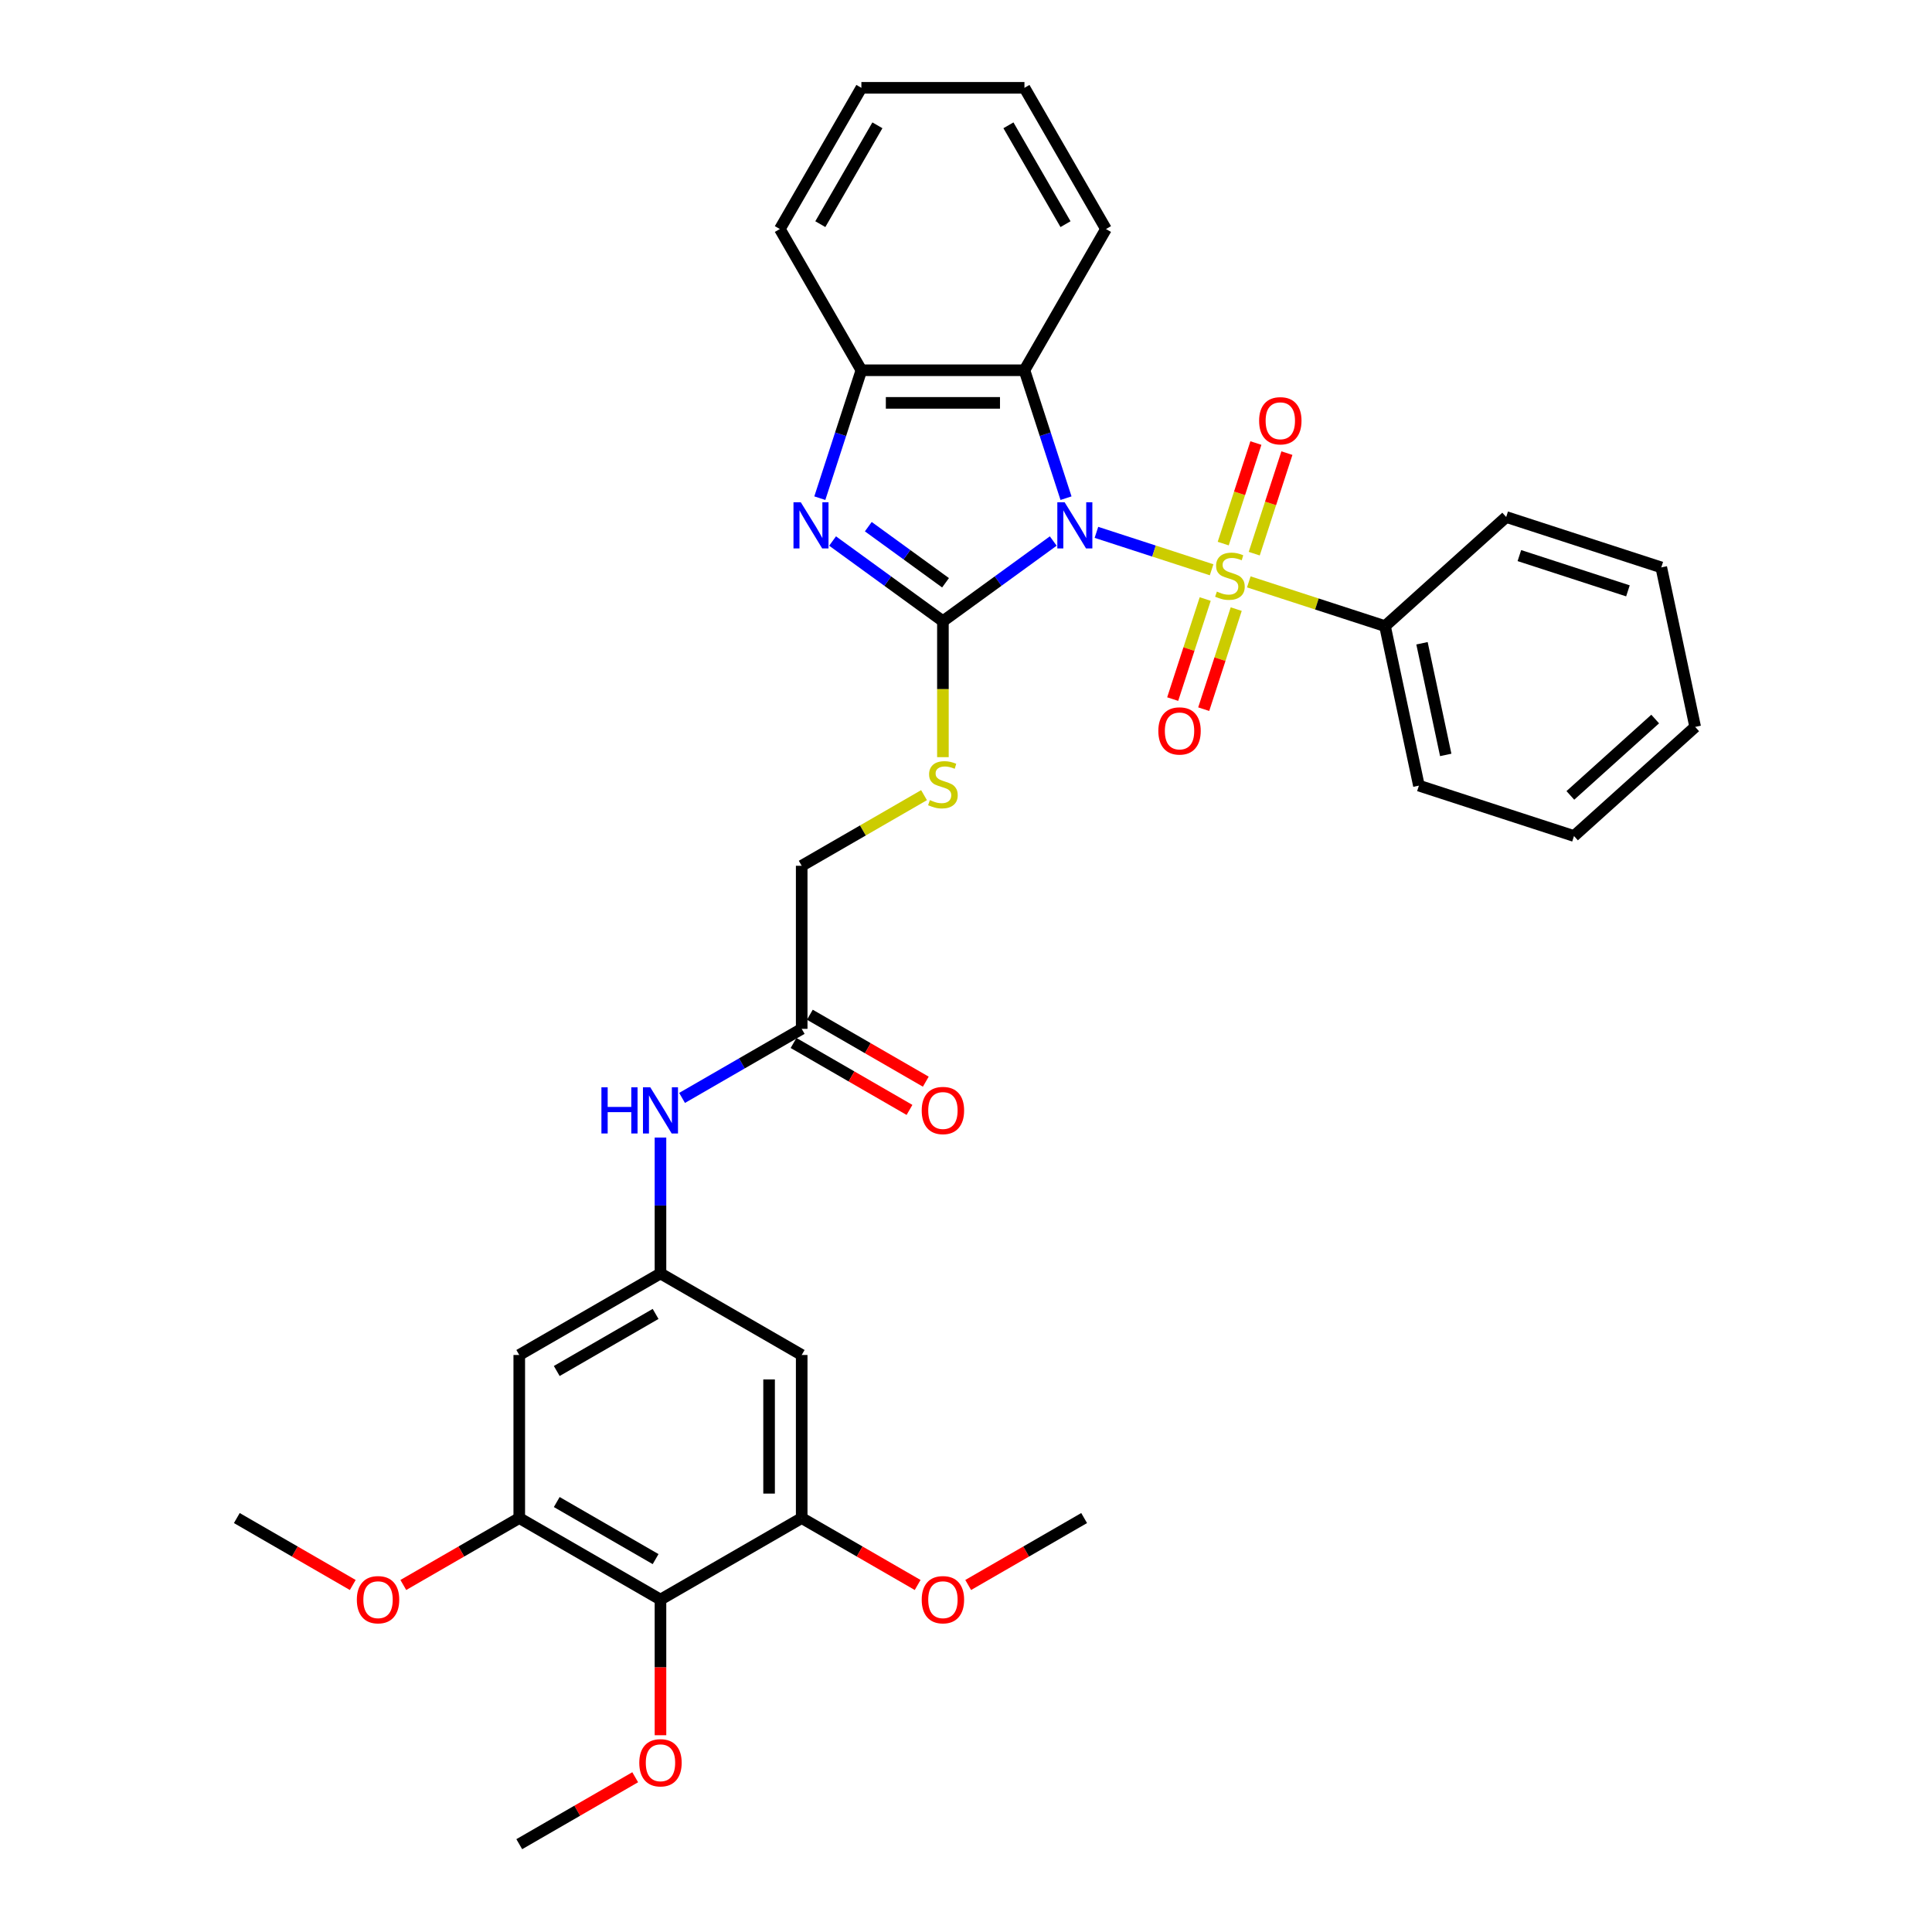 <?xml version='1.0' encoding='iso-8859-1'?>
<svg version='1.1' baseProfile='full'
              xmlns='http://www.w3.org/2000/svg'
                      xmlns:rdkit='http://www.rdkit.org/xml'
                      xmlns:xlink='http://www.w3.org/1999/xlink'
                  xml:space='preserve'
width='1000px' height='1000px' viewBox='0 0 1000 1000'>
<!-- END OF HEADER -->
<rect style='opacity:1.0;fill:#FFFFFF;stroke:none' width='1000' height='1000' x='0' y='0'> </rect>
<path class='bond-0' d='M 567.51,275.547 L 597.318,285.232' style='fill:none;fill-rule:evenodd;stroke:#0000FF;stroke-width:6px;stroke-linecap:butt;stroke-linejoin:miter;stroke-opacity:1' />
<path class='bond-0' d='M 597.318,285.232 L 627.127,294.917' style='fill:none;fill-rule:evenodd;stroke:#CCCC00;stroke-width:6px;stroke-linecap:butt;stroke-linejoin:miter;stroke-opacity:1' />
<path class='bond-1' d='M 545.16,280.035 L 516.606,300.78' style='fill:none;fill-rule:evenodd;stroke:#0000FF;stroke-width:6px;stroke-linecap:butt;stroke-linejoin:miter;stroke-opacity:1' />
<path class='bond-1' d='M 516.606,300.78 L 488.052,321.526' style='fill:none;fill-rule:evenodd;stroke:#000000;stroke-width:6px;stroke-linecap:butt;stroke-linejoin:miter;stroke-opacity:1' />
<path class='bond-3' d='M 551.766,257.854 L 541.01,224.749' style='fill:none;fill-rule:evenodd;stroke:#0000FF;stroke-width:6px;stroke-linecap:butt;stroke-linejoin:miter;stroke-opacity:1' />
<path class='bond-3' d='M 541.01,224.749 L 530.253,191.644' style='fill:none;fill-rule:evenodd;stroke:#000000;stroke-width:6px;stroke-linecap:butt;stroke-linejoin:miter;stroke-opacity:1' />
<path class='bond-10' d='M 649.192,286.578 L 657.647,260.556' style='fill:none;fill-rule:evenodd;stroke:#CCCC00;stroke-width:6px;stroke-linecap:butt;stroke-linejoin:miter;stroke-opacity:1' />
<path class='bond-10' d='M 657.647,260.556 L 666.102,234.533' style='fill:none;fill-rule:evenodd;stroke:#FF0000;stroke-width:6px;stroke-linecap:butt;stroke-linejoin:miter;stroke-opacity:1' />
<path class='bond-10' d='M 633.138,281.362 L 641.593,255.339' style='fill:none;fill-rule:evenodd;stroke:#CCCC00;stroke-width:6px;stroke-linecap:butt;stroke-linejoin:miter;stroke-opacity:1' />
<path class='bond-10' d='M 641.593,255.339 L 650.048,229.317' style='fill:none;fill-rule:evenodd;stroke:#FF0000;stroke-width:6px;stroke-linecap:butt;stroke-linejoin:miter;stroke-opacity:1' />
<path class='bond-11' d='M 623.813,310.058 L 615.399,335.954' style='fill:none;fill-rule:evenodd;stroke:#CCCC00;stroke-width:6px;stroke-linecap:butt;stroke-linejoin:miter;stroke-opacity:1' />
<path class='bond-11' d='M 615.399,335.954 L 606.985,361.85' style='fill:none;fill-rule:evenodd;stroke:#FF0000;stroke-width:6px;stroke-linecap:butt;stroke-linejoin:miter;stroke-opacity:1' />
<path class='bond-11' d='M 639.868,315.275 L 631.454,341.171' style='fill:none;fill-rule:evenodd;stroke:#CCCC00;stroke-width:6px;stroke-linecap:butt;stroke-linejoin:miter;stroke-opacity:1' />
<path class='bond-11' d='M 631.454,341.171 L 623.04,367.066' style='fill:none;fill-rule:evenodd;stroke:#FF0000;stroke-width:6px;stroke-linecap:butt;stroke-linejoin:miter;stroke-opacity:1' />
<path class='bond-14' d='M 646.381,301.173 L 681.63,312.626' style='fill:none;fill-rule:evenodd;stroke:#CCCC00;stroke-width:6px;stroke-linecap:butt;stroke-linejoin:miter;stroke-opacity:1' />
<path class='bond-14' d='M 681.63,312.626 L 716.878,324.079' style='fill:none;fill-rule:evenodd;stroke:#000000;stroke-width:6px;stroke-linecap:butt;stroke-linejoin:miter;stroke-opacity:1' />
<path class='bond-2' d='M 488.052,321.526 L 459.498,300.78' style='fill:none;fill-rule:evenodd;stroke:#000000;stroke-width:6px;stroke-linecap:butt;stroke-linejoin:miter;stroke-opacity:1' />
<path class='bond-2' d='M 459.498,300.78 L 430.944,280.035' style='fill:none;fill-rule:evenodd;stroke:#0000FF;stroke-width:6px;stroke-linecap:butt;stroke-linejoin:miter;stroke-opacity:1' />
<path class='bond-2' d='M 489.408,301.646 L 469.42,287.124' style='fill:none;fill-rule:evenodd;stroke:#000000;stroke-width:6px;stroke-linecap:butt;stroke-linejoin:miter;stroke-opacity:1' />
<path class='bond-2' d='M 469.42,287.124 L 449.432,272.602' style='fill:none;fill-rule:evenodd;stroke:#0000FF;stroke-width:6px;stroke-linecap:butt;stroke-linejoin:miter;stroke-opacity:1' />
<path class='bond-8' d='M 488.052,321.526 L 488.052,356.714' style='fill:none;fill-rule:evenodd;stroke:#000000;stroke-width:6px;stroke-linecap:butt;stroke-linejoin:miter;stroke-opacity:1' />
<path class='bond-8' d='M 488.052,356.714 L 488.052,391.901' style='fill:none;fill-rule:evenodd;stroke:#CCCC00;stroke-width:6px;stroke-linecap:butt;stroke-linejoin:miter;stroke-opacity:1' />
<path class='bond-34' d='M 424.338,257.854 L 435.094,224.749' style='fill:none;fill-rule:evenodd;stroke:#0000FF;stroke-width:6px;stroke-linecap:butt;stroke-linejoin:miter;stroke-opacity:1' />
<path class='bond-34' d='M 435.094,224.749 L 445.851,191.644' style='fill:none;fill-rule:evenodd;stroke:#000000;stroke-width:6px;stroke-linecap:butt;stroke-linejoin:miter;stroke-opacity:1' />
<path class='bond-4' d='M 530.253,191.644 L 445.851,191.644' style='fill:none;fill-rule:evenodd;stroke:#000000;stroke-width:6px;stroke-linecap:butt;stroke-linejoin:miter;stroke-opacity:1' />
<path class='bond-4' d='M 517.593,208.525 L 458.511,208.525' style='fill:none;fill-rule:evenodd;stroke:#000000;stroke-width:6px;stroke-linecap:butt;stroke-linejoin:miter;stroke-opacity:1' />
<path class='bond-22' d='M 530.253,191.644 L 572.455,118.549' style='fill:none;fill-rule:evenodd;stroke:#000000;stroke-width:6px;stroke-linecap:butt;stroke-linejoin:miter;stroke-opacity:1' />
<path class='bond-23' d='M 445.851,191.644 L 403.65,118.549' style='fill:none;fill-rule:evenodd;stroke:#000000;stroke-width:6px;stroke-linecap:butt;stroke-linejoin:miter;stroke-opacity:1' />
<path class='bond-5' d='M 341.863,827.942 L 268.768,785.74' style='fill:none;fill-rule:evenodd;stroke:#000000;stroke-width:6px;stroke-linecap:butt;stroke-linejoin:miter;stroke-opacity:1' />
<path class='bond-5' d='M 339.339,806.992 L 288.172,777.452' style='fill:none;fill-rule:evenodd;stroke:#000000;stroke-width:6px;stroke-linecap:butt;stroke-linejoin:miter;stroke-opacity:1' />
<path class='bond-19' d='M 341.863,827.942 L 341.863,863.045' style='fill:none;fill-rule:evenodd;stroke:#000000;stroke-width:6px;stroke-linecap:butt;stroke-linejoin:miter;stroke-opacity:1' />
<path class='bond-19' d='M 341.863,863.045 L 341.863,898.148' style='fill:none;fill-rule:evenodd;stroke:#FF0000;stroke-width:6px;stroke-linecap:butt;stroke-linejoin:miter;stroke-opacity:1' />
<path class='bond-37' d='M 341.863,827.942 L 414.957,785.74' style='fill:none;fill-rule:evenodd;stroke:#000000;stroke-width:6px;stroke-linecap:butt;stroke-linejoin:miter;stroke-opacity:1' />
<path class='bond-6' d='M 414.957,785.74 L 414.957,701.338' style='fill:none;fill-rule:evenodd;stroke:#000000;stroke-width:6px;stroke-linecap:butt;stroke-linejoin:miter;stroke-opacity:1' />
<path class='bond-6' d='M 398.077,773.08 L 398.077,713.998' style='fill:none;fill-rule:evenodd;stroke:#000000;stroke-width:6px;stroke-linecap:butt;stroke-linejoin:miter;stroke-opacity:1' />
<path class='bond-21' d='M 414.957,785.74 L 444.964,803.064' style='fill:none;fill-rule:evenodd;stroke:#000000;stroke-width:6px;stroke-linecap:butt;stroke-linejoin:miter;stroke-opacity:1' />
<path class='bond-21' d='M 444.964,803.064 L 474.97,820.388' style='fill:none;fill-rule:evenodd;stroke:#FF0000;stroke-width:6px;stroke-linecap:butt;stroke-linejoin:miter;stroke-opacity:1' />
<path class='bond-7' d='M 268.768,785.74 L 268.768,701.338' style='fill:none;fill-rule:evenodd;stroke:#000000;stroke-width:6px;stroke-linecap:butt;stroke-linejoin:miter;stroke-opacity:1' />
<path class='bond-20' d='M 268.768,785.74 L 238.762,803.064' style='fill:none;fill-rule:evenodd;stroke:#000000;stroke-width:6px;stroke-linecap:butt;stroke-linejoin:miter;stroke-opacity:1' />
<path class='bond-20' d='M 238.762,803.064 L 208.755,820.388' style='fill:none;fill-rule:evenodd;stroke:#FF0000;stroke-width:6px;stroke-linecap:butt;stroke-linejoin:miter;stroke-opacity:1' />
<path class='bond-18' d='M 478.278,411.572 L 446.618,429.851' style='fill:none;fill-rule:evenodd;stroke:#CCCC00;stroke-width:6px;stroke-linecap:butt;stroke-linejoin:miter;stroke-opacity:1' />
<path class='bond-18' d='M 446.618,429.851 L 414.957,448.13' style='fill:none;fill-rule:evenodd;stroke:#000000;stroke-width:6px;stroke-linecap:butt;stroke-linejoin:miter;stroke-opacity:1' />
<path class='bond-9' d='M 341.863,659.136 L 341.863,623.966' style='fill:none;fill-rule:evenodd;stroke:#000000;stroke-width:6px;stroke-linecap:butt;stroke-linejoin:miter;stroke-opacity:1' />
<path class='bond-9' d='M 341.863,623.966 L 341.863,588.795' style='fill:none;fill-rule:evenodd;stroke:#0000FF;stroke-width:6px;stroke-linecap:butt;stroke-linejoin:miter;stroke-opacity:1' />
<path class='bond-12' d='M 341.863,659.136 L 414.957,701.338' style='fill:none;fill-rule:evenodd;stroke:#000000;stroke-width:6px;stroke-linecap:butt;stroke-linejoin:miter;stroke-opacity:1' />
<path class='bond-13' d='M 341.863,659.136 L 268.768,701.338' style='fill:none;fill-rule:evenodd;stroke:#000000;stroke-width:6px;stroke-linecap:butt;stroke-linejoin:miter;stroke-opacity:1' />
<path class='bond-13' d='M 339.339,680.086 L 288.172,709.627' style='fill:none;fill-rule:evenodd;stroke:#000000;stroke-width:6px;stroke-linecap:butt;stroke-linejoin:miter;stroke-opacity:1' />
<path class='bond-24' d='M 716.878,324.079 L 734.427,406.637' style='fill:none;fill-rule:evenodd;stroke:#000000;stroke-width:6px;stroke-linecap:butt;stroke-linejoin:miter;stroke-opacity:1' />
<path class='bond-24' d='M 736.022,332.953 L 748.306,390.744' style='fill:none;fill-rule:evenodd;stroke:#000000;stroke-width:6px;stroke-linecap:butt;stroke-linejoin:miter;stroke-opacity:1' />
<path class='bond-25' d='M 716.878,324.079 L 779.602,267.603' style='fill:none;fill-rule:evenodd;stroke:#000000;stroke-width:6px;stroke-linecap:butt;stroke-linejoin:miter;stroke-opacity:1' />
<path class='bond-15' d='M 353.038,568.282 L 383.997,550.407' style='fill:none;fill-rule:evenodd;stroke:#0000FF;stroke-width:6px;stroke-linecap:butt;stroke-linejoin:miter;stroke-opacity:1' />
<path class='bond-15' d='M 383.997,550.407 L 414.957,532.533' style='fill:none;fill-rule:evenodd;stroke:#000000;stroke-width:6px;stroke-linecap:butt;stroke-linejoin:miter;stroke-opacity:1' />
<path class='bond-16' d='M 414.957,532.533 L 414.957,448.13' style='fill:none;fill-rule:evenodd;stroke:#000000;stroke-width:6px;stroke-linecap:butt;stroke-linejoin:miter;stroke-opacity:1' />
<path class='bond-17' d='M 410.737,539.842 L 440.743,557.166' style='fill:none;fill-rule:evenodd;stroke:#000000;stroke-width:6px;stroke-linecap:butt;stroke-linejoin:miter;stroke-opacity:1' />
<path class='bond-17' d='M 440.743,557.166 L 470.75,574.49' style='fill:none;fill-rule:evenodd;stroke:#FF0000;stroke-width:6px;stroke-linecap:butt;stroke-linejoin:miter;stroke-opacity:1' />
<path class='bond-17' d='M 419.178,525.223 L 449.184,542.547' style='fill:none;fill-rule:evenodd;stroke:#000000;stroke-width:6px;stroke-linecap:butt;stroke-linejoin:miter;stroke-opacity:1' />
<path class='bond-17' d='M 449.184,542.547 L 479.19,559.871' style='fill:none;fill-rule:evenodd;stroke:#FF0000;stroke-width:6px;stroke-linecap:butt;stroke-linejoin:miter;stroke-opacity:1' />
<path class='bond-26' d='M 328.78,919.897 L 298.774,937.221' style='fill:none;fill-rule:evenodd;stroke:#FF0000;stroke-width:6px;stroke-linecap:butt;stroke-linejoin:miter;stroke-opacity:1' />
<path class='bond-26' d='M 298.774,937.221 L 268.768,954.545' style='fill:none;fill-rule:evenodd;stroke:#000000;stroke-width:6px;stroke-linecap:butt;stroke-linejoin:miter;stroke-opacity:1' />
<path class='bond-27' d='M 182.591,820.388 L 152.585,803.064' style='fill:none;fill-rule:evenodd;stroke:#FF0000;stroke-width:6px;stroke-linecap:butt;stroke-linejoin:miter;stroke-opacity:1' />
<path class='bond-27' d='M 152.585,803.064 L 122.578,785.74' style='fill:none;fill-rule:evenodd;stroke:#000000;stroke-width:6px;stroke-linecap:butt;stroke-linejoin:miter;stroke-opacity:1' />
<path class='bond-28' d='M 501.135,820.388 L 531.141,803.064' style='fill:none;fill-rule:evenodd;stroke:#FF0000;stroke-width:6px;stroke-linecap:butt;stroke-linejoin:miter;stroke-opacity:1' />
<path class='bond-28' d='M 531.141,803.064 L 561.147,785.74' style='fill:none;fill-rule:evenodd;stroke:#000000;stroke-width:6px;stroke-linecap:butt;stroke-linejoin:miter;stroke-opacity:1' />
<path class='bond-29' d='M 572.455,118.549 L 530.253,45.455' style='fill:none;fill-rule:evenodd;stroke:#000000;stroke-width:6px;stroke-linecap:butt;stroke-linejoin:miter;stroke-opacity:1' />
<path class='bond-29' d='M 551.506,116.025 L 521.965,64.859' style='fill:none;fill-rule:evenodd;stroke:#000000;stroke-width:6px;stroke-linecap:butt;stroke-linejoin:miter;stroke-opacity:1' />
<path class='bond-35' d='M 403.65,118.549 L 445.851,45.455' style='fill:none;fill-rule:evenodd;stroke:#000000;stroke-width:6px;stroke-linecap:butt;stroke-linejoin:miter;stroke-opacity:1' />
<path class='bond-35' d='M 424.599,116.025 L 454.14,64.859' style='fill:none;fill-rule:evenodd;stroke:#000000;stroke-width:6px;stroke-linecap:butt;stroke-linejoin:miter;stroke-opacity:1' />
<path class='bond-31' d='M 734.427,406.637 L 814.698,432.719' style='fill:none;fill-rule:evenodd;stroke:#000000;stroke-width:6px;stroke-linecap:butt;stroke-linejoin:miter;stroke-opacity:1' />
<path class='bond-32' d='M 779.602,267.603 L 859.873,293.685' style='fill:none;fill-rule:evenodd;stroke:#000000;stroke-width:6px;stroke-linecap:butt;stroke-linejoin:miter;stroke-opacity:1' />
<path class='bond-32' d='M 786.426,287.57 L 842.616,305.827' style='fill:none;fill-rule:evenodd;stroke:#000000;stroke-width:6px;stroke-linecap:butt;stroke-linejoin:miter;stroke-opacity:1' />
<path class='bond-30' d='M 530.253,45.455 L 445.851,45.455' style='fill:none;fill-rule:evenodd;stroke:#000000;stroke-width:6px;stroke-linecap:butt;stroke-linejoin:miter;stroke-opacity:1' />
<path class='bond-36' d='M 814.698,432.719 L 877.422,376.243' style='fill:none;fill-rule:evenodd;stroke:#000000;stroke-width:6px;stroke-linecap:butt;stroke-linejoin:miter;stroke-opacity:1' />
<path class='bond-36' d='M 812.812,411.703 L 856.718,372.17' style='fill:none;fill-rule:evenodd;stroke:#000000;stroke-width:6px;stroke-linecap:butt;stroke-linejoin:miter;stroke-opacity:1' />
<path class='bond-33' d='M 859.873,293.685 L 877.422,376.243' style='fill:none;fill-rule:evenodd;stroke:#000000;stroke-width:6px;stroke-linecap:butt;stroke-linejoin:miter;stroke-opacity:1' />
<path  class='atom-0' d='M 551.052 259.964
L 558.884 272.625
Q 559.661 273.874, 560.91 276.136
Q 562.159 278.398, 562.227 278.533
L 562.227 259.964
L 565.4 259.964
L 565.4 283.867
L 562.125 283.867
L 553.719 270.025
Q 552.74 268.405, 551.693 266.548
Q 550.68 264.691, 550.376 264.117
L 550.376 283.867
L 547.27 283.867
L 547.27 259.964
L 551.052 259.964
' fill='#0000FF'/>
<path  class='atom-1' d='M 629.855 306.201
Q 630.125 306.303, 631.239 306.775
Q 632.353 307.248, 633.568 307.552
Q 634.818 307.822, 636.033 307.822
Q 638.295 307.822, 639.612 306.742
Q 640.928 305.627, 640.928 303.703
Q 640.928 302.386, 640.253 301.576
Q 639.612 300.766, 638.599 300.327
Q 637.586 299.888, 635.898 299.382
Q 633.771 298.74, 632.488 298.133
Q 631.239 297.525, 630.327 296.242
Q 629.45 294.959, 629.45 292.798
Q 629.45 289.794, 631.475 287.937
Q 633.535 286.08, 637.586 286.08
Q 640.354 286.08, 643.494 287.397
L 642.718 289.996
Q 639.848 288.814, 637.687 288.814
Q 635.358 288.814, 634.075 289.794
Q 632.792 290.739, 632.826 292.393
Q 632.826 293.676, 633.467 294.453
Q 634.142 295.229, 635.088 295.668
Q 636.067 296.107, 637.687 296.613
Q 639.848 297.289, 641.131 297.964
Q 642.414 298.639, 643.325 300.023
Q 644.271 301.374, 644.271 303.703
Q 644.271 307.012, 642.042 308.801
Q 639.848 310.557, 636.168 310.557
Q 634.041 310.557, 632.42 310.084
Q 630.834 309.645, 628.943 308.869
L 629.855 306.201
' fill='#CCCC00'/>
<path  class='atom-3' d='M 414.485 259.964
L 422.318 272.625
Q 423.094 273.874, 424.344 276.136
Q 425.593 278.398, 425.66 278.533
L 425.66 259.964
L 428.834 259.964
L 428.834 283.867
L 425.559 283.867
L 417.153 270.025
Q 416.173 268.405, 415.127 266.548
Q 414.114 264.691, 413.81 264.117
L 413.81 283.867
L 410.704 283.867
L 410.704 259.964
L 414.485 259.964
' fill='#0000FF'/>
<path  class='atom-9' d='M 481.3 414.133
Q 481.57 414.234, 482.684 414.707
Q 483.798 415.179, 485.014 415.483
Q 486.263 415.753, 487.478 415.753
Q 489.74 415.753, 491.057 414.673
Q 492.374 413.559, 492.374 411.634
Q 492.374 410.318, 491.698 409.507
Q 491.057 408.697, 490.044 408.258
Q 489.031 407.819, 487.343 407.313
Q 485.216 406.672, 483.933 406.064
Q 482.684 405.456, 481.773 404.173
Q 480.895 402.89, 480.895 400.73
Q 480.895 397.725, 482.92 395.868
Q 484.98 394.011, 489.031 394.011
Q 491.8 394.011, 494.939 395.328
L 494.163 397.927
Q 491.293 396.746, 489.132 396.746
Q 486.803 396.746, 485.52 397.725
Q 484.237 398.67, 484.271 400.324
Q 484.271 401.607, 484.912 402.384
Q 485.588 403.16, 486.533 403.599
Q 487.512 404.038, 489.132 404.545
Q 491.293 405.22, 492.576 405.895
Q 493.859 406.57, 494.771 407.954
Q 495.716 409.305, 495.716 411.634
Q 495.716 414.943, 493.488 416.732
Q 491.293 418.488, 487.613 418.488
Q 485.486 418.488, 483.866 418.015
Q 482.279 417.576, 480.388 416.8
L 481.3 414.133
' fill='#CCCC00'/>
<path  class='atom-11' d='M 651.716 217.793
Q 651.716 212.054, 654.552 208.847
Q 657.388 205.639, 662.689 205.639
Q 667.989 205.639, 670.825 208.847
Q 673.661 212.054, 673.661 217.793
Q 673.661 223.6, 670.791 226.909
Q 667.922 230.184, 662.689 230.184
Q 657.422 230.184, 654.552 226.909
Q 651.716 223.634, 651.716 217.793
M 662.689 227.483
Q 666.335 227.483, 668.293 225.052
Q 670.285 222.587, 670.285 217.793
Q 670.285 213.101, 668.293 210.737
Q 666.335 208.34, 662.689 208.34
Q 659.042 208.34, 657.051 210.704
Q 655.092 213.067, 655.092 217.793
Q 655.092 222.621, 657.051 225.052
Q 659.042 227.483, 662.689 227.483
' fill='#FF0000'/>
<path  class='atom-12' d='M 599.553 378.337
Q 599.553 372.597, 602.389 369.39
Q 605.225 366.183, 610.525 366.183
Q 615.826 366.183, 618.661 369.39
Q 621.497 372.597, 621.497 378.337
Q 621.497 384.144, 618.628 387.452
Q 615.758 390.727, 610.525 390.727
Q 605.258 390.727, 602.389 387.452
Q 599.553 384.177, 599.553 378.337
M 610.525 388.026
Q 614.171 388.026, 616.129 385.595
Q 618.121 383.131, 618.121 378.337
Q 618.121 373.644, 616.129 371.281
Q 614.171 368.884, 610.525 368.884
Q 606.879 368.884, 604.887 371.247
Q 602.929 373.61, 602.929 378.337
Q 602.929 383.164, 604.887 385.595
Q 606.879 388.026, 610.525 388.026
' fill='#FF0000'/>
<path  class='atom-16' d='M 311.292 562.783
L 314.533 562.783
L 314.533 572.945
L 326.755 572.945
L 326.755 562.783
L 329.996 562.783
L 329.996 586.685
L 326.755 586.685
L 326.755 575.645
L 314.533 575.645
L 314.533 586.685
L 311.292 586.685
L 311.292 562.783
' fill='#0000FF'/>
<path  class='atom-16' d='M 336.579 562.783
L 344.412 575.443
Q 345.188 576.692, 346.437 578.954
Q 347.686 581.216, 347.754 581.351
L 347.754 562.783
L 350.927 562.783
L 350.927 586.685
L 347.653 586.685
L 339.246 572.843
Q 338.267 571.223, 337.22 569.366
Q 336.208 567.509, 335.904 566.935
L 335.904 586.685
L 332.798 586.685
L 332.798 562.783
L 336.579 562.783
' fill='#0000FF'/>
<path  class='atom-18' d='M 477.08 574.801
Q 477.08 569.062, 479.916 565.855
Q 482.752 562.647, 488.052 562.647
Q 493.353 562.647, 496.189 565.855
Q 499.024 569.062, 499.024 574.801
Q 499.024 580.608, 496.155 583.917
Q 493.285 587.192, 488.052 587.192
Q 482.785 587.192, 479.916 583.917
Q 477.08 580.642, 477.08 574.801
M 488.052 584.491
Q 491.698 584.491, 493.656 582.06
Q 495.648 579.596, 495.648 574.801
Q 495.648 570.109, 493.656 567.745
Q 491.698 565.348, 488.052 565.348
Q 484.406 565.348, 482.414 567.712
Q 480.456 570.075, 480.456 574.801
Q 480.456 579.629, 482.414 582.06
Q 484.406 584.491, 488.052 584.491
' fill='#FF0000'/>
<path  class='atom-20' d='M 330.89 912.412
Q 330.89 906.672, 333.726 903.465
Q 336.562 900.258, 341.863 900.258
Q 347.163 900.258, 349.999 903.465
Q 352.835 906.672, 352.835 912.412
Q 352.835 918.219, 349.965 921.527
Q 347.096 924.802, 341.863 924.802
Q 336.596 924.802, 333.726 921.527
Q 330.89 918.252, 330.89 912.412
M 341.863 922.101
Q 345.509 922.101, 347.467 919.67
Q 349.459 917.206, 349.459 912.412
Q 349.459 907.719, 347.467 905.356
Q 345.509 902.959, 341.863 902.959
Q 338.216 902.959, 336.225 905.322
Q 334.266 907.685, 334.266 912.412
Q 334.266 917.24, 336.225 919.67
Q 338.216 922.101, 341.863 922.101
' fill='#FF0000'/>
<path  class='atom-21' d='M 184.701 828.009
Q 184.701 822.27, 187.537 819.062
Q 190.373 815.855, 195.673 815.855
Q 200.974 815.855, 203.81 819.062
Q 206.645 822.27, 206.645 828.009
Q 206.645 833.816, 203.776 837.125
Q 200.906 840.399, 195.673 840.399
Q 190.406 840.399, 187.537 837.125
Q 184.701 833.85, 184.701 828.009
M 195.673 837.699
Q 199.319 837.699, 201.277 835.268
Q 203.269 832.803, 203.269 828.009
Q 203.269 823.316, 201.277 820.953
Q 199.319 818.556, 195.673 818.556
Q 192.027 818.556, 190.035 820.919
Q 188.077 823.283, 188.077 828.009
Q 188.077 832.837, 190.035 835.268
Q 192.027 837.699, 195.673 837.699
' fill='#FF0000'/>
<path  class='atom-22' d='M 477.08 828.009
Q 477.08 822.27, 479.916 819.062
Q 482.752 815.855, 488.052 815.855
Q 493.353 815.855, 496.189 819.062
Q 499.024 822.27, 499.024 828.009
Q 499.024 833.816, 496.155 837.125
Q 493.285 840.399, 488.052 840.399
Q 482.785 840.399, 479.916 837.125
Q 477.08 833.85, 477.08 828.009
M 488.052 837.699
Q 491.698 837.699, 493.656 835.268
Q 495.648 832.803, 495.648 828.009
Q 495.648 823.316, 493.656 820.953
Q 491.698 818.556, 488.052 818.556
Q 484.406 818.556, 482.414 820.919
Q 480.456 823.283, 480.456 828.009
Q 480.456 832.837, 482.414 835.268
Q 484.406 837.699, 488.052 837.699
' fill='#FF0000'/>
</svg>
